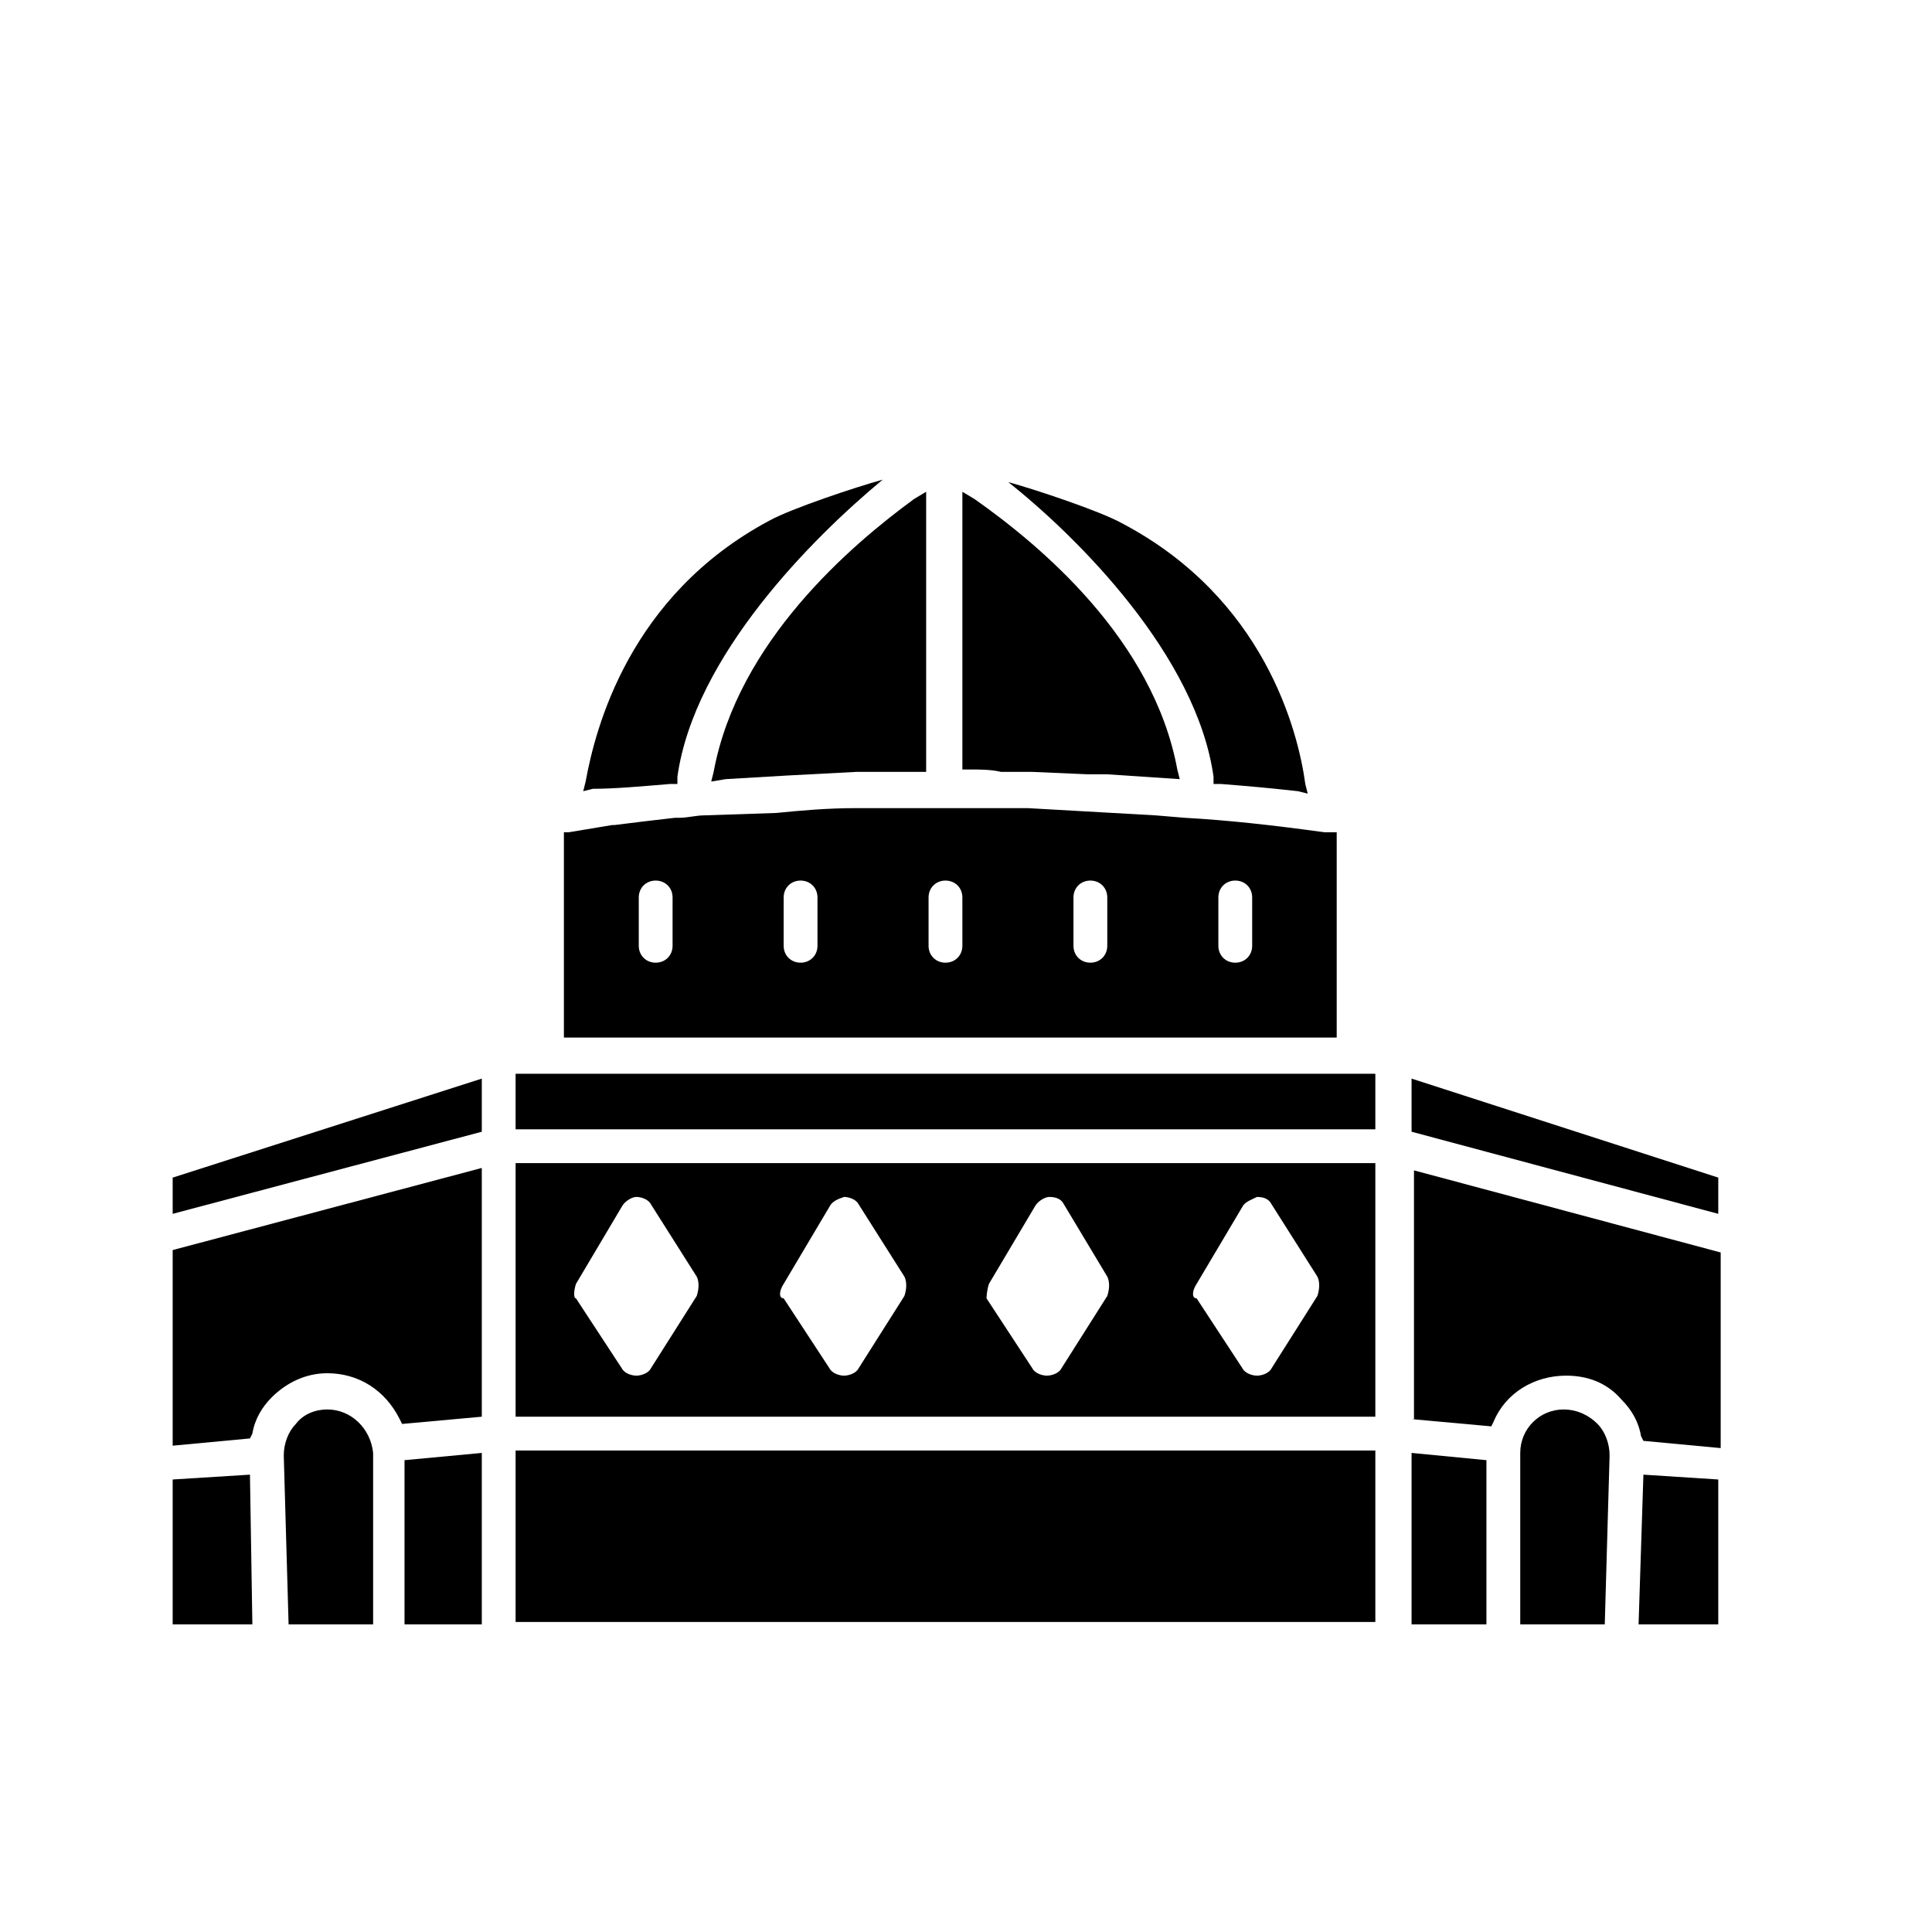 <?xml version="1.0" encoding="UTF-8"?> <svg xmlns="http://www.w3.org/2000/svg" xmlns:xlink="http://www.w3.org/1999/xlink" version="1.1" id="Layer_1" x="0px" y="0px" width="512px" height="512px" viewBox="0 0 512 512" xml:space="preserve"> <g> <path d="M265.28,204.56h7.04c0,0,0.64,0,1.28,0l14.72,0.64c1.28,0,3.2,0,5.12,0l19.2,1.28l-0.64-2.56 c-6.4-34.56-36.48-59.52-53.76-71.68l-3.2-1.92v73.6h1.92C259.52,203.92,262.72,203.92,265.28,204.56z"></path> <path d="M177.6,207.76h1.92v-1.92c4.48-32,35.84-63.36,54.4-78.72c-7.04,1.92-24.32,7.68-30.08,10.88 c-37.12,19.84-46.08,55.04-48.64,69.12l-0.64,2.56l2.56-0.64C162.88,209.04,169.92,208.4,177.6,207.76z"></path> <path d="M321.6,205.84v1.92h1.92c8.32,0.64,14.72,1.28,20.48,1.92l2.56,0.64l-0.64-2.56c-1.92-14.08-10.88-49.28-48.64-69.12 c-5.76-3.2-23.04-8.96-30.08-10.88C285.76,142.48,317.12,173.84,321.6,205.84z"></path> <path d="M189.12,204.56l-0.64,2.56l3.84-0.64c10.24-0.64,21.76-1.28,34.56-1.92h4.48H232h3.2c2.56,0,5.12,0,8.32,0h1.92v-74.24 l-3.2,1.92C225.6,144.4,195.52,170,189.12,204.56z"></path> <path d="M352.96,220.56h-1.92c-14.08-1.92-25.6-3.2-37.12-3.84l-7.68-0.64l-33.92-1.92h-1.28c-7.04,0-14.72,0-21.76,0 c-5.76,0-11.52,0-17.28,0h-5.12c-7.68,0-14.72,0.64-21.12,1.28l-19.2,0.64c-1.92,0-4.48,0.64-6.4,0.64h-1.28 c-5.76,0.64-10.88,1.28-16,1.92h-0.64c-3.84,0.64-7.68,1.28-11.52,1.92h-1.28v54.4h204.8v-54.4H352.96z M178.24,250.64 c0,2.56-1.92,4.48-4.48,4.48c-2.56,0-4.48-1.92-4.48-4.48v-12.8c0-2.56,1.92-4.48,4.48-4.48c2.56,0,4.48,1.92,4.48,4.48V250.64z M216.64,250.64c0,2.56-1.92,4.48-4.48,4.48c-2.56,0-4.48-1.92-4.48-4.48v-12.8c0-2.56,1.92-4.48,4.48-4.48 c2.56,0,4.48,1.92,4.48,4.48V250.64z M255.04,250.64c0,2.56-1.92,4.48-4.48,4.48s-4.48-1.92-4.48-4.48v-12.8 c0-2.56,1.92-4.48,4.48-4.48c2.56,0,4.48,1.92,4.48,4.48V250.64z M293.44,250.64c0,2.56-1.92,4.48-4.48,4.48s-4.48-1.92-4.48-4.48 v-12.8c0-2.56,1.92-4.48,4.48-4.48s4.48,1.92,4.48,4.48V250.64z M331.84,250.64c0,2.56-1.92,4.48-4.48,4.48 c-2.56,0-4.48-1.92-4.48-4.48v-12.8c0-2.56,1.92-4.48,4.48-4.48c2.56,0,4.48,1.92,4.48,4.48V250.64z"></path> <polygon points="374.08,285.84 374.08,299.92 455.36,321.68 455.36,312.08 "></polygon> <polygon points="434.24,430.48 455.36,430.48 455.36,392.08 435.52,390.8 "></polygon> <path d="M414.4,373.52c-6.4,0-11.52,5.12-11.52,11.52v45.44h22.4l1.28-44.8c0-3.2-1.28-6.4-3.2-8.32 C420.8,374.8,417.6,373.52,414.4,373.52z"></path> <polygon points="374.08,430.48 393.92,430.48 393.92,386.96 374.08,385.04 "></polygon> <path d="M374.08,376.08L395.2,378l0.64-1.28c3.2-7.68,10.88-12.16,19.2-12.16c5.76,0,10.88,1.92,14.72,6.4 c2.56,2.56,4.48,5.76,5.12,9.6l0.64,1.28l20.48,1.92v-51.84l-81.28-21.76v65.92H374.08z"></path> <rect x="136.64" y="384.4" width="227.84" height="45.44"></rect> <path d="M136.64,375.44h227.84v-67.2H136.64V375.44z M317.12,340.24l12.16-20.48c0.64-1.28,2.56-1.92,3.84-2.56 c1.92,0,3.2,0.64,3.84,1.92l12.16,19.2c0.64,1.28,0.64,3.2,0,5.12l-12.16,19.2c-0.64,1.28-2.56,1.92-3.84,1.92s-3.2-0.64-3.84-1.92 l-12.16-18.56C315.84,344.08,315.84,342.16,317.12,340.24z M262.08,340.24l12.16-20.48c0.64-1.28,2.56-2.56,3.84-2.56v-1.92v1.92 c1.92,0,3.2,0.64,3.84,1.92l11.52,19.2c0.64,1.28,0.64,3.2,0,5.12l-12.16,19.2c-0.64,1.28-2.56,1.92-3.84,1.92 c-1.28,0-3.2-0.64-3.84-1.92l-12.16-18.56C261.44,344.08,261.44,342.16,262.08,340.24z M207.68,340.24l12.16-20.48 c0.64-1.28,1.92-1.92,3.84-2.56c1.28,0,3.2,0.64,3.84,1.92l12.16,19.2c0.64,1.28,0.64,3.2,0,5.12l-12.16,19.2 c-0.64,1.28-2.56,1.92-3.84,1.92c-1.28,0-3.2-0.64-3.84-1.92l-12.16-18.56C206.4,344.08,206.4,342.16,207.68,340.24z M152.64,340.24l12.16-20.48c0.64-1.28,2.56-2.56,3.84-2.56v-1.92v1.92c1.28,0,3.2,0.64,3.84,1.92l12.16,19.2 c0.64,1.28,0.64,3.2,0,5.12l-12.16,19.2c-0.64,1.28-2.56,1.92-3.84,1.92c-1.28,0-3.2-0.64-3.84-1.92l-12.16-18.56 C152,344.08,152,342.16,152.64,340.24z"></path> <rect x="136.64" y="284.56" width="227.84" height="14.72"></rect> <polygon points="45.76,321.68 127.68,299.92 127.68,285.84 45.76,312.08 "></polygon> <polygon points="45.76,392.08 45.76,430.48 66.88,430.48 66.24,390.8 "></polygon> <polygon points="107.2,430.48 127.68,430.48 127.68,385.04 107.2,386.96 "></polygon> <path d="M86.72,373.52c-3.2,0-6.4,1.28-8.32,3.84c-1.92,1.92-3.2,5.12-3.2,8.32l1.28,44.8h22.4v-45.44 C98.24,378.64,93.12,373.52,86.72,373.52z"></path> <path d="M45.76,383.12l20.48-1.92l0.64-1.28c0.64-3.84,2.56-7.04,5.12-9.6c3.84-3.84,8.96-6.4,14.72-6.4 c8.32,0,15.36,4.48,19.2,12.16l0.64,1.28l21.12-1.92v-65.92l-81.92,21.76V383.12z"></path> </g> </svg> 